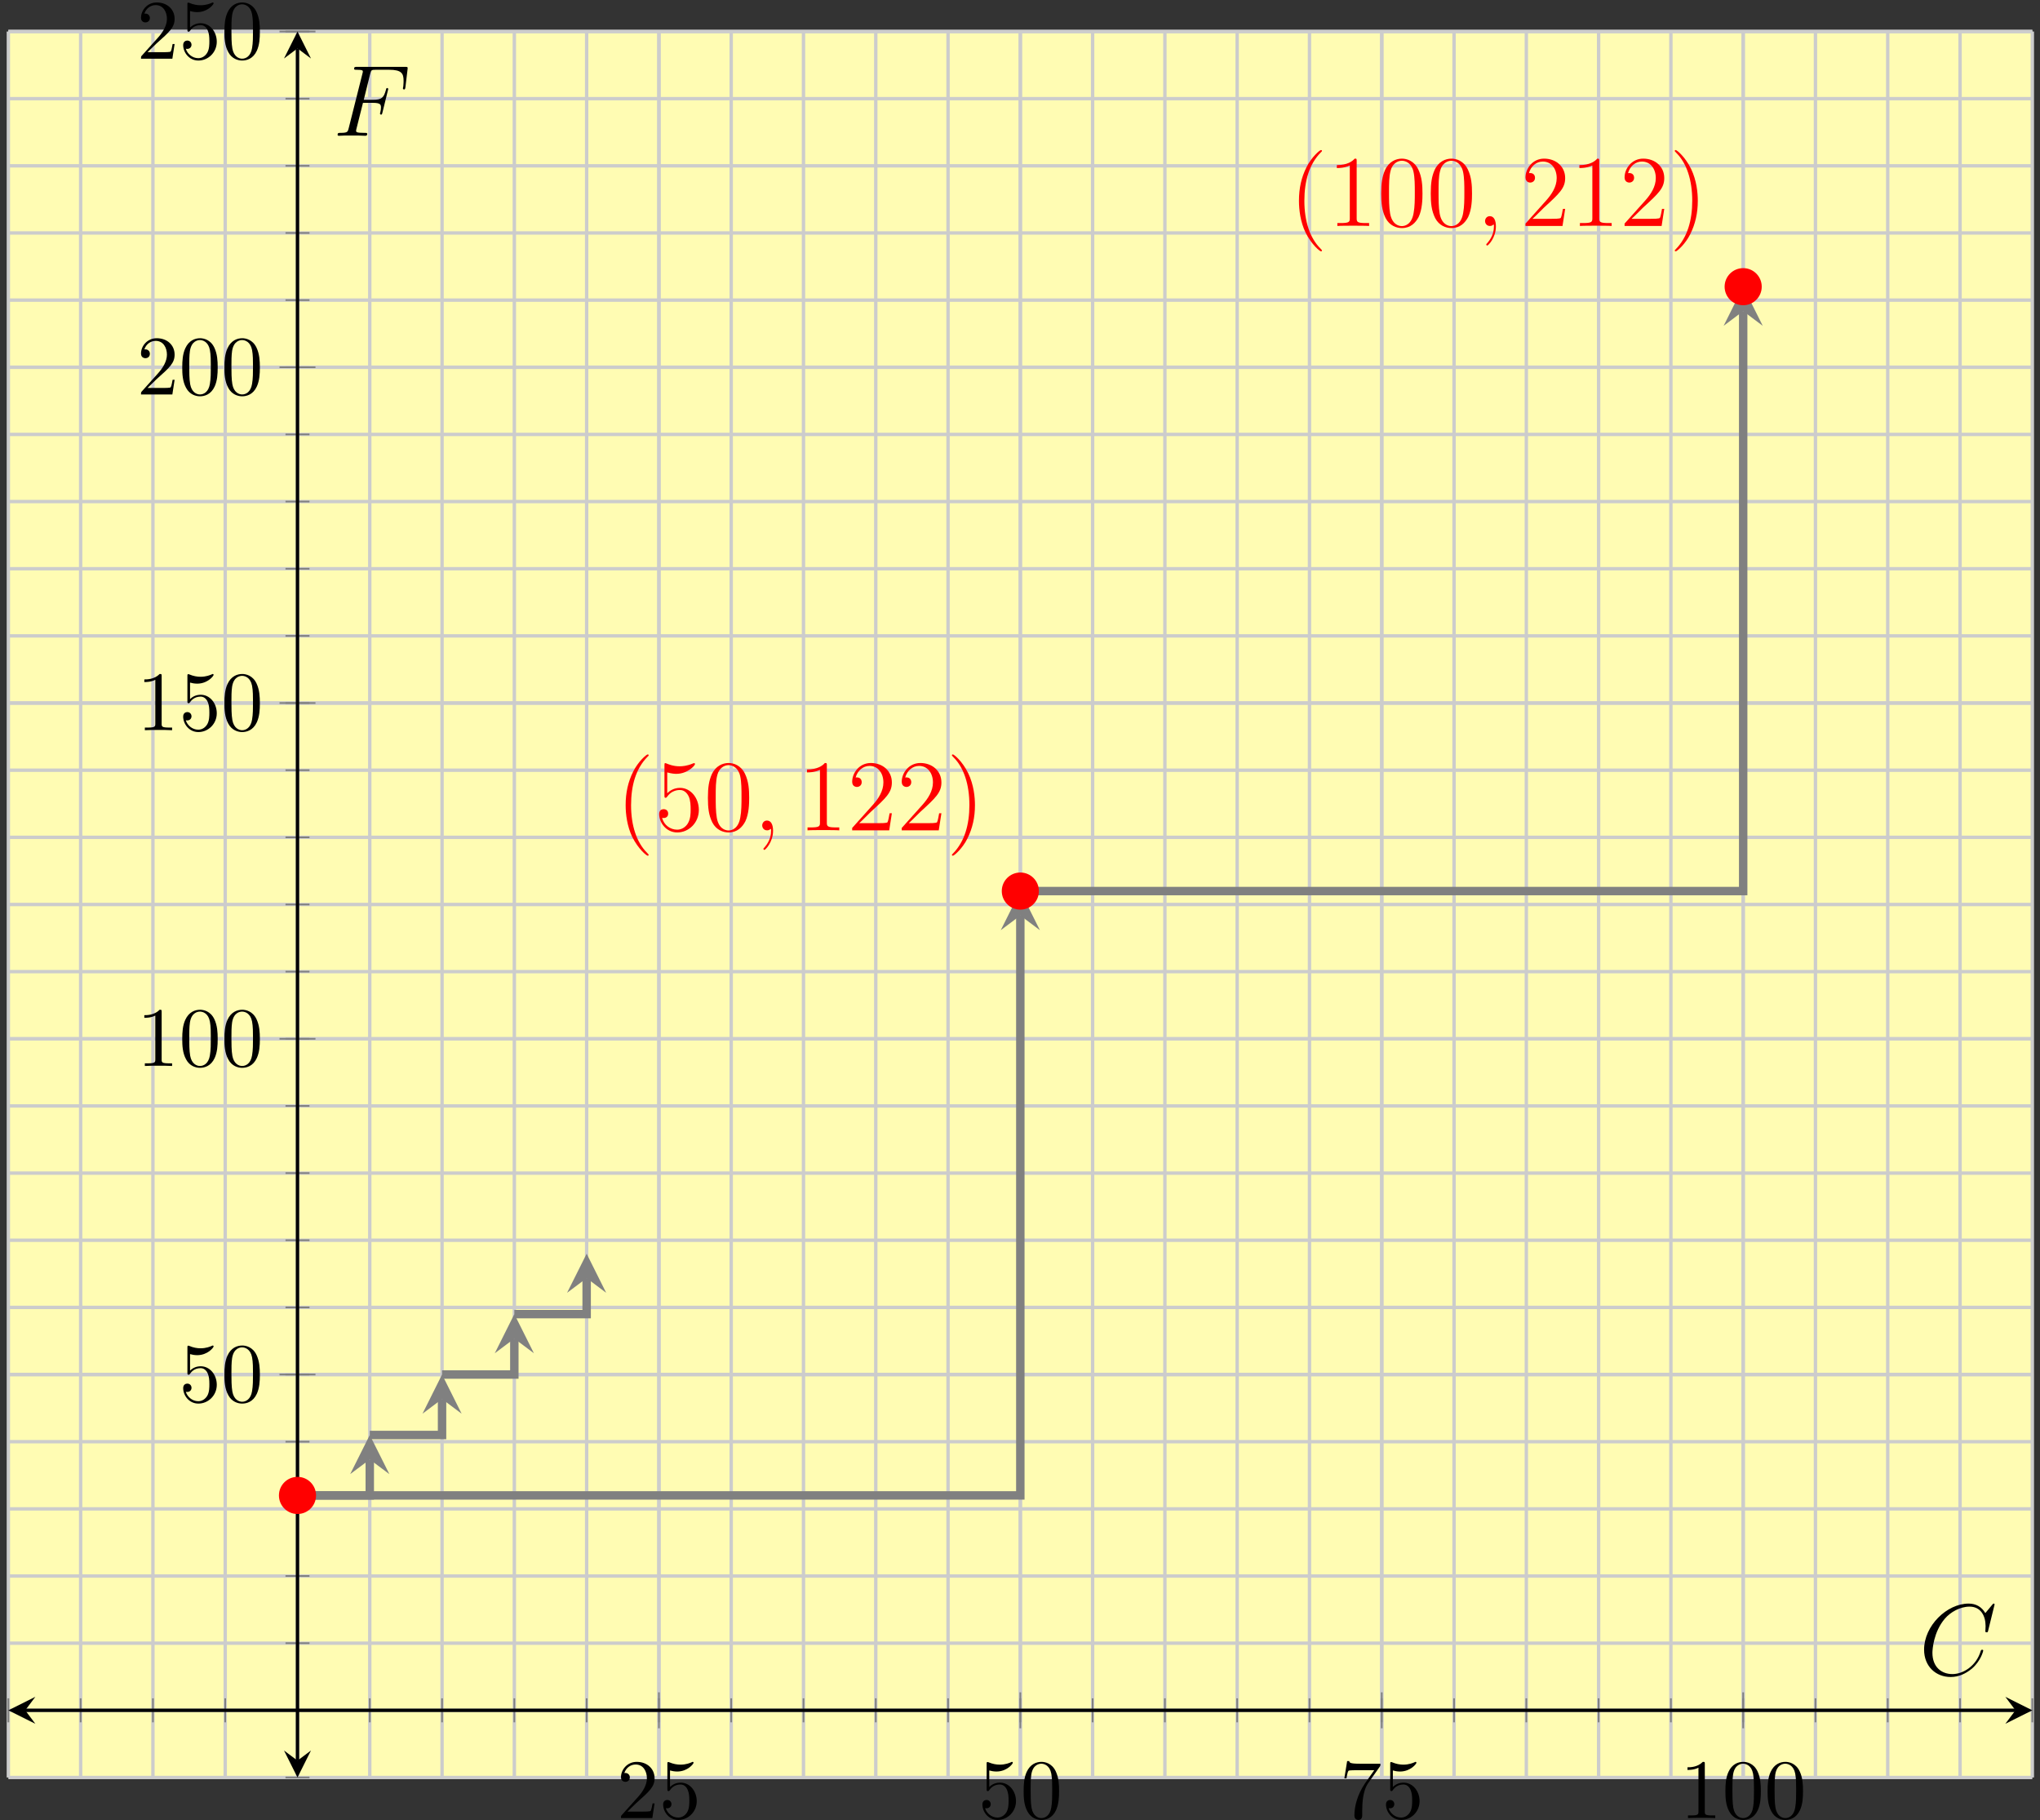 <?xml version="1.0" encoding="UTF-8"?>
<svg xmlns="http://www.w3.org/2000/svg" xmlns:xlink="http://www.w3.org/1999/xlink" width="241pt" height="215pt" viewBox="0 0 241 215" version="1.1">
<rect x="0" y="0" width="241" height="215" fill="#333333" stroke="none"/>
<defs>
<g>
<symbol overflow="visible" id="glyph0-0">
<path style="stroke:none;" d=""/>
</symbol>
<symbol overflow="visible" id="glyph0-1">
<path style="stroke:none;" d="M 1.266 -0.766 L 2.328 -1.797 C 3.875 -3.172 4.469 -3.703 4.469 -4.703 C 4.469 -5.844 3.578 -6.641 2.359 -6.641 C 1.234 -6.641 0.5 -5.719 0.5 -4.828 C 0.5 -4.281 1 -4.281 1.031 -4.281 C 1.203 -4.281 1.547 -4.391 1.547 -4.812 C 1.547 -5.062 1.359 -5.328 1.016 -5.328 C 0.938 -5.328 0.922 -5.328 0.891 -5.312 C 1.109 -5.969 1.656 -6.328 2.234 -6.328 C 3.141 -6.328 3.562 -5.516 3.562 -4.703 C 3.562 -3.906 3.078 -3.125 2.516 -2.5 L 0.609 -0.375 C 0.5 -0.266 0.5 -0.234 0.5 0 L 4.203 0 L 4.469 -1.734 L 4.234 -1.734 C 4.172 -1.438 4.109 -1 4 -0.844 C 3.938 -0.766 3.281 -0.766 3.062 -0.766 Z M 1.266 -0.766 "/>
</symbol>
<symbol overflow="visible" id="glyph0-2">
<path style="stroke:none;" d="M 4.469 -2 C 4.469 -3.188 3.656 -4.188 2.578 -4.188 C 2.109 -4.188 1.672 -4.031 1.312 -3.672 L 1.312 -5.625 C 1.516 -5.562 1.844 -5.5 2.156 -5.5 C 3.391 -5.5 4.094 -6.406 4.094 -6.531 C 4.094 -6.594 4.062 -6.641 3.984 -6.641 C 3.984 -6.641 3.953 -6.641 3.906 -6.609 C 3.703 -6.516 3.219 -6.312 2.547 -6.312 C 2.156 -6.312 1.688 -6.391 1.219 -6.594 C 1.141 -6.625 1.125 -6.625 1.109 -6.625 C 1 -6.625 1 -6.547 1 -6.391 L 1 -3.438 C 1 -3.266 1 -3.188 1.141 -3.188 C 1.219 -3.188 1.234 -3.203 1.281 -3.266 C 1.391 -3.422 1.75 -3.969 2.562 -3.969 C 3.078 -3.969 3.328 -3.516 3.406 -3.328 C 3.562 -2.953 3.594 -2.578 3.594 -2.078 C 3.594 -1.719 3.594 -1.125 3.344 -0.703 C 3.109 -0.312 2.734 -0.062 2.281 -0.062 C 1.562 -0.062 0.984 -0.594 0.812 -1.172 C 0.844 -1.172 0.875 -1.156 0.984 -1.156 C 1.312 -1.156 1.484 -1.406 1.484 -1.641 C 1.484 -1.891 1.312 -2.141 0.984 -2.141 C 0.844 -2.141 0.5 -2.062 0.5 -1.609 C 0.5 -0.75 1.188 0.219 2.297 0.219 C 3.453 0.219 4.469 -0.734 4.469 -2 Z M 4.469 -2 "/>
</symbol>
<symbol overflow="visible" id="glyph0-3">
<path style="stroke:none;" d="M 4.578 -3.188 C 4.578 -3.984 4.531 -4.781 4.188 -5.516 C 3.734 -6.484 2.906 -6.641 2.5 -6.641 C 1.891 -6.641 1.172 -6.375 0.75 -5.453 C 0.438 -4.766 0.391 -3.984 0.391 -3.188 C 0.391 -2.438 0.422 -1.547 0.844 -0.781 C 1.266 0.016 2 0.219 2.484 0.219 C 3.016 0.219 3.781 0.016 4.219 -0.938 C 4.531 -1.625 4.578 -2.406 4.578 -3.188 Z M 2.484 0 C 2.094 0 1.5 -0.25 1.328 -1.203 C 1.219 -1.797 1.219 -2.719 1.219 -3.312 C 1.219 -3.953 1.219 -4.609 1.297 -5.141 C 1.484 -6.328 2.234 -6.422 2.484 -6.422 C 2.812 -6.422 3.469 -6.234 3.656 -5.25 C 3.766 -4.688 3.766 -3.938 3.766 -3.312 C 3.766 -2.562 3.766 -1.891 3.656 -1.25 C 3.5 -0.297 2.938 0 2.484 0 Z M 2.484 0 "/>
</symbol>
<symbol overflow="visible" id="glyph0-4">
<path style="stroke:none;" d="M 4.75 -6.078 C 4.828 -6.188 4.828 -6.203 4.828 -6.422 L 2.406 -6.422 C 1.203 -6.422 1.172 -6.547 1.141 -6.734 L 0.891 -6.734 L 0.562 -4.688 L 0.812 -4.688 C 0.844 -4.844 0.922 -5.469 1.062 -5.594 C 1.125 -5.656 1.906 -5.656 2.031 -5.656 L 4.094 -5.656 C 3.984 -5.5 3.203 -4.406 2.984 -4.078 C 2.078 -2.734 1.75 -1.344 1.75 -0.328 C 1.75 -0.234 1.75 0.219 2.219 0.219 C 2.672 0.219 2.672 -0.234 2.672 -0.328 L 2.672 -0.844 C 2.672 -1.391 2.703 -1.938 2.781 -2.469 C 2.828 -2.703 2.953 -3.562 3.406 -4.172 Z M 4.75 -6.078 "/>
</symbol>
<symbol overflow="visible" id="glyph0-5">
<path style="stroke:none;" d="M 2.938 -6.375 C 2.938 -6.625 2.938 -6.641 2.703 -6.641 C 2.078 -6 1.203 -6 0.891 -6 L 0.891 -5.688 C 1.094 -5.688 1.672 -5.688 2.188 -5.953 L 2.188 -0.781 C 2.188 -0.422 2.156 -0.312 1.266 -0.312 L 0.953 -0.312 L 0.953 0 C 1.297 -0.031 2.156 -0.031 2.562 -0.031 C 2.953 -0.031 3.828 -0.031 4.172 0 L 4.172 -0.312 L 3.859 -0.312 C 2.953 -0.312 2.938 -0.422 2.938 -0.781 Z M 2.938 -6.375 "/>
</symbol>
<symbol overflow="visible" id="glyph1-0">
<path style="stroke:none;" d=""/>
</symbol>
<symbol overflow="visible" id="glyph1-1">
<path style="stroke:none;" d="M 3.891 2.906 C 3.891 2.875 3.891 2.844 3.688 2.641 C 2.484 1.438 1.812 -0.531 1.812 -2.969 C 1.812 -5.297 2.375 -7.297 3.766 -8.703 C 3.891 -8.812 3.891 -8.828 3.891 -8.875 C 3.891 -8.938 3.828 -8.969 3.781 -8.969 C 3.625 -8.969 2.641 -8.109 2.062 -6.938 C 1.453 -5.719 1.172 -4.453 1.172 -2.969 C 1.172 -1.906 1.344 -0.484 1.953 0.781 C 2.672 2.219 3.641 3 3.781 3 C 3.828 3 3.891 2.969 3.891 2.906 Z M 3.891 2.906 "/>
</symbol>
<symbol overflow="visible" id="glyph1-2">
<path style="stroke:none;" d="M 1.531 -6.844 C 2.047 -6.688 2.469 -6.672 2.594 -6.672 C 3.938 -6.672 4.812 -7.656 4.812 -7.828 C 4.812 -7.875 4.781 -7.938 4.703 -7.938 C 4.688 -7.938 4.656 -7.938 4.547 -7.891 C 3.891 -7.609 3.312 -7.562 3 -7.562 C 2.219 -7.562 1.656 -7.812 1.422 -7.906 C 1.344 -7.938 1.312 -7.938 1.297 -7.938 C 1.203 -7.938 1.203 -7.859 1.203 -7.672 L 1.203 -4.125 C 1.203 -3.906 1.203 -3.844 1.344 -3.844 C 1.406 -3.844 1.422 -3.844 1.547 -4 C 1.875 -4.484 2.438 -4.766 3.031 -4.766 C 3.672 -4.766 3.984 -4.188 4.078 -3.984 C 4.281 -3.516 4.297 -2.922 4.297 -2.469 C 4.297 -2.016 4.297 -1.344 3.953 -0.797 C 3.688 -0.375 3.234 -0.078 2.703 -0.078 C 1.906 -0.078 1.141 -0.609 0.922 -1.484 C 0.984 -1.453 1.047 -1.453 1.109 -1.453 C 1.312 -1.453 1.641 -1.562 1.641 -1.969 C 1.641 -2.312 1.406 -2.5 1.109 -2.5 C 0.891 -2.5 0.578 -2.391 0.578 -1.922 C 0.578 -0.906 1.406 0.25 2.719 0.25 C 4.078 0.25 5.266 -0.891 5.266 -2.406 C 5.266 -3.828 4.297 -5.016 3.047 -5.016 C 2.359 -5.016 1.844 -4.703 1.531 -4.375 Z M 1.531 -6.844 "/>
</symbol>
<symbol overflow="visible" id="glyph1-3">
<path style="stroke:none;" d="M 5.359 -3.828 C 5.359 -4.812 5.297 -5.781 4.859 -6.688 C 4.375 -7.688 3.516 -7.953 2.922 -7.953 C 2.234 -7.953 1.391 -7.609 0.938 -6.609 C 0.609 -5.859 0.484 -5.109 0.484 -3.828 C 0.484 -2.672 0.578 -1.797 1 -0.938 C 1.469 -0.031 2.297 0.25 2.922 0.25 C 3.953 0.25 4.547 -0.375 4.906 -1.062 C 5.328 -1.953 5.359 -3.125 5.359 -3.828 Z M 2.922 0.016 C 2.531 0.016 1.75 -0.203 1.531 -1.5 C 1.406 -2.219 1.406 -3.125 1.406 -3.969 C 1.406 -4.953 1.406 -5.828 1.594 -6.531 C 1.797 -7.344 2.406 -7.703 2.922 -7.703 C 3.375 -7.703 4.062 -7.438 4.297 -6.406 C 4.453 -5.719 4.453 -4.781 4.453 -3.969 C 4.453 -3.172 4.453 -2.266 4.312 -1.531 C 4.094 -0.219 3.328 0.016 2.922 0.016 Z M 2.922 0.016 "/>
</symbol>
<symbol overflow="visible" id="glyph1-4">
<path style="stroke:none;" d="M 3.438 -7.656 C 3.438 -7.938 3.438 -7.953 3.203 -7.953 C 2.922 -7.625 2.312 -7.188 1.094 -7.188 L 1.094 -6.844 C 1.359 -6.844 1.953 -6.844 2.625 -7.141 L 2.625 -0.922 C 2.625 -0.484 2.578 -0.344 1.531 -0.344 L 1.156 -0.344 L 1.156 0 C 1.484 -0.031 2.641 -0.031 3.031 -0.031 C 3.438 -0.031 4.578 -0.031 4.906 0 L 4.906 -0.344 L 4.531 -0.344 C 3.484 -0.344 3.438 -0.484 3.438 -0.922 Z M 3.438 -7.656 "/>
</symbol>
<symbol overflow="visible" id="glyph1-5">
<path style="stroke:none;" d="M 5.266 -2.016 L 5 -2.016 C 4.953 -1.812 4.859 -1.141 4.75 -0.953 C 4.656 -0.844 3.984 -0.844 3.625 -0.844 L 1.406 -0.844 C 1.734 -1.125 2.469 -1.891 2.766 -2.172 C 4.594 -3.844 5.266 -4.469 5.266 -5.656 C 5.266 -7.031 4.172 -7.953 2.781 -7.953 C 1.406 -7.953 0.578 -6.766 0.578 -5.734 C 0.578 -5.125 1.109 -5.125 1.141 -5.125 C 1.406 -5.125 1.703 -5.312 1.703 -5.688 C 1.703 -6.031 1.484 -6.25 1.141 -6.25 C 1.047 -6.25 1.016 -6.25 0.984 -6.234 C 1.203 -7.047 1.859 -7.609 2.625 -7.609 C 3.641 -7.609 4.266 -6.75 4.266 -5.656 C 4.266 -4.641 3.688 -3.75 3 -2.984 L 0.578 -0.281 L 0.578 0 L 4.953 0 Z M 5.266 -2.016 "/>
</symbol>
<symbol overflow="visible" id="glyph1-6">
<path style="stroke:none;" d="M 3.375 -2.969 C 3.375 -3.891 3.25 -5.359 2.578 -6.75 C 1.875 -8.188 0.891 -8.969 0.766 -8.969 C 0.719 -8.969 0.656 -8.938 0.656 -8.875 C 0.656 -8.828 0.656 -8.812 0.859 -8.609 C 2.062 -7.406 2.719 -5.422 2.719 -2.984 C 2.719 -0.672 2.156 1.328 0.781 2.734 C 0.656 2.844 0.656 2.875 0.656 2.906 C 0.656 2.969 0.719 3 0.766 3 C 0.922 3 1.906 2.141 2.484 0.969 C 3.094 -0.25 3.375 -1.547 3.375 -2.969 Z M 3.375 -2.969 "/>
</symbol>
<symbol overflow="visible" id="glyph2-0">
<path style="stroke:none;" d=""/>
</symbol>
<symbol overflow="visible" id="glyph2-1">
<path style="stroke:none;" d="M 2.328 0.047 C 2.328 -0.641 2.109 -1.156 1.609 -1.156 C 1.234 -1.156 1.047 -0.844 1.047 -0.578 C 1.047 -0.328 1.219 0 1.625 0 C 1.781 0 1.906 -0.047 2.016 -0.156 C 2.047 -0.172 2.062 -0.172 2.062 -0.172 C 2.094 -0.172 2.094 -0.016 2.094 0.047 C 2.094 0.438 2.016 1.219 1.328 2 C 1.188 2.141 1.188 2.156 1.188 2.188 C 1.188 2.25 1.25 2.312 1.312 2.312 C 1.406 2.312 2.328 1.422 2.328 0.047 Z M 2.328 0.047 "/>
</symbol>
<symbol overflow="visible" id="glyph2-2">
<path style="stroke:none;" d="M 8.922 -8.312 C 8.922 -8.422 8.844 -8.422 8.828 -8.422 C 8.797 -8.422 8.75 -8.422 8.656 -8.297 L 7.828 -7.297 C 7.406 -8.016 6.75 -8.422 5.859 -8.422 C 3.281 -8.422 0.594 -5.797 0.594 -2.984 C 0.594 -0.984 2 0.25 3.734 0.25 C 4.703 0.25 5.531 -0.156 6.234 -0.734 C 7.266 -1.609 7.578 -2.766 7.578 -2.875 C 7.578 -2.969 7.484 -2.969 7.453 -2.969 C 7.344 -2.969 7.328 -2.906 7.297 -2.859 C 6.75 -0.984 5.141 -0.094 3.938 -0.094 C 2.672 -0.094 1.578 -0.906 1.578 -2.609 C 1.578 -2.984 1.703 -5.062 3.047 -6.641 C 3.703 -7.406 4.828 -8.062 5.969 -8.062 C 7.281 -8.062 7.859 -6.984 7.859 -5.766 C 7.859 -5.453 7.828 -5.188 7.828 -5.141 C 7.828 -5.031 7.953 -5.031 7.984 -5.031 C 8.109 -5.031 8.125 -5.047 8.172 -5.266 Z M 8.922 -8.312 "/>
</symbol>
<symbol overflow="visible" id="glyph2-3">
<path style="stroke:none;" d="M 3.547 -3.891 L 4.703 -3.891 C 5.609 -3.891 5.672 -3.688 5.672 -3.344 C 5.672 -3.188 5.656 -3.031 5.594 -2.766 C 5.562 -2.719 5.562 -2.656 5.562 -2.625 C 5.562 -2.547 5.609 -2.5 5.688 -2.5 C 5.781 -2.5 5.797 -2.547 5.844 -2.734 L 6.531 -5.516 C 6.531 -5.562 6.5 -5.641 6.422 -5.641 C 6.312 -5.641 6.297 -5.594 6.25 -5.391 C 6 -4.5 5.766 -4.25 4.719 -4.25 L 3.641 -4.25 L 4.406 -7.344 C 4.516 -7.75 4.547 -7.797 5.031 -7.797 L 6.641 -7.797 C 8.125 -7.797 8.344 -7.344 8.344 -6.5 C 8.344 -6.438 8.344 -6.172 8.312 -5.859 C 8.297 -5.812 8.266 -5.656 8.266 -5.609 C 8.266 -5.516 8.328 -5.469 8.406 -5.469 C 8.484 -5.469 8.531 -5.516 8.562 -5.734 L 8.812 -7.828 C 8.812 -7.859 8.828 -7.984 8.828 -8.016 C 8.828 -8.141 8.719 -8.141 8.516 -8.141 L 2.844 -8.141 C 2.625 -8.141 2.5 -8.141 2.5 -7.922 C 2.5 -7.797 2.578 -7.797 2.781 -7.797 C 3.531 -7.797 3.531 -7.703 3.531 -7.578 C 3.531 -7.516 3.516 -7.469 3.484 -7.344 L 1.859 -0.891 C 1.75 -0.469 1.734 -0.344 0.891 -0.344 C 0.672 -0.344 0.547 -0.344 0.547 -0.125 C 0.547 0 0.656 0 0.734 0 C 0.953 0 1.188 -0.031 1.422 -0.031 L 2.969 -0.031 C 3.234 -0.031 3.531 0 3.797 0 C 3.891 0 4.047 0 4.047 -0.219 C 4.047 -0.344 3.969 -0.344 3.703 -0.344 C 2.766 -0.344 2.734 -0.438 2.734 -0.609 C 2.734 -0.672 2.766 -0.766 2.781 -0.844 Z M 3.547 -3.891 "/>
</symbol>
</g>
</defs>
<g id="surface1">
<path style=" stroke:none;fill-rule:nonzero;fill:rgb(100%,98.47%,70.001%);fill-opacity:1;" d="M 0.988 209.949 L 240.094 209.949 L 240.094 3.723 L 0.988 3.723 Z M 0.988 209.949 "/>
<path style="fill:none;stroke-width:0.399;stroke-linecap:butt;stroke-linejoin:miter;stroke:rgb(79.999%,79.999%,79.999%);stroke-opacity:1;stroke-miterlimit:10;" d="M 0.001 -0.001 L 0.001 206.225 M 8.54 -0.001 L 8.54 206.225 M 17.079 -0.001 L 17.079 206.225 M 25.618 -0.001 L 25.618 206.225 M 34.158 -0.001 L 34.158 206.225 M 42.697 -0.001 L 42.697 206.225 M 51.236 -0.001 L 51.236 206.225 M 59.775 -0.001 L 59.775 206.225 M 68.318 -0.001 L 68.318 206.225 M 76.857 -0.001 L 76.857 206.225 M 85.396 -0.001 L 85.396 206.225 M 93.935 -0.001 L 93.935 206.225 M 102.474 -0.001 L 102.474 206.225 M 111.013 -0.001 L 111.013 206.225 M 119.552 -0.001 L 119.552 206.225 M 128.091 -0.001 L 128.091 206.225 M 136.63 -0.001 L 136.63 206.225 M 145.169 -0.001 L 145.169 206.225 M 153.712 -0.001 L 153.712 206.225 M 162.251 -0.001 L 162.251 206.225 M 170.79 -0.001 L 170.79 206.225 M 179.329 -0.001 L 179.329 206.225 M 187.868 -0.001 L 187.868 206.225 M 196.408 -0.001 L 196.408 206.225 M 204.947 -0.001 L 204.947 206.225 M 213.486 -0.001 L 213.486 206.225 M 222.025 -0.001 L 222.025 206.225 M 230.568 -0.001 L 230.568 206.225 M 239.107 -0.001 L 239.107 206.225 " transform="matrix(1,0,0,-1,0.987,209.948)"/>
<path style="fill:none;stroke-width:0.399;stroke-linecap:butt;stroke-linejoin:miter;stroke:rgb(79.999%,79.999%,79.999%);stroke-opacity:1;stroke-miterlimit:10;" d="M 76.857 -0.001 L 76.857 206.225 M 119.552 -0.001 L 119.552 206.225 M 162.251 -0.001 L 162.251 206.225 M 204.947 -0.001 L 204.947 206.225 " transform="matrix(1,0,0,-1,0.987,209.948)"/>
<path style="fill:none;stroke-width:0.399;stroke-linecap:butt;stroke-linejoin:miter;stroke:rgb(79.999%,79.999%,79.999%);stroke-opacity:1;stroke-miterlimit:10;" d="M 0.001 -0.001 L 239.107 -0.001 M 0.001 7.932 L 239.107 7.932 M 0.001 15.862 L 239.107 15.862 M 0.001 23.796 L 239.107 23.796 M 0.001 31.725 L 239.107 31.725 M 0.001 39.659 L 239.107 39.659 M 0.001 47.593 L 239.107 47.593 M 0.001 55.522 L 239.107 55.522 M 0.001 63.456 L 239.107 63.456 M 0.001 71.385 L 239.107 71.385 M 0.001 79.319 L 239.107 79.319 M 0.001 87.249 L 239.107 87.249 M 0.001 95.182 L 239.107 95.182 M 0.001 103.112 L 239.107 103.112 M 0.001 111.046 L 239.107 111.046 M 0.001 118.975 L 239.107 118.975 M 0.001 126.909 L 239.107 126.909 M 0.001 134.839 L 239.107 134.839 M 0.001 142.772 L 239.107 142.772 M 0.001 150.706 L 239.107 150.706 M 0.001 158.636 L 239.107 158.636 M 0.001 166.569 L 239.107 166.569 M 0.001 174.499 L 239.107 174.499 M 0.001 182.432 L 239.107 182.432 M 0.001 190.362 L 239.107 190.362 M 0.001 198.296 L 239.107 198.296 M 0.001 206.225 L 239.107 206.225 " transform="matrix(1,0,0,-1,0.987,209.948)"/>
<path style="fill:none;stroke-width:0.399;stroke-linecap:butt;stroke-linejoin:miter;stroke:rgb(79.999%,79.999%,79.999%);stroke-opacity:1;stroke-miterlimit:10;" d="M 0.001 47.593 L 239.107 47.593 M 0.001 87.249 L 239.107 87.249 M 0.001 126.909 L 239.107 126.909 M 0.001 166.569 L 239.107 166.569 M 0.001 206.225 L 239.107 206.225 " transform="matrix(1,0,0,-1,0.987,209.948)"/>
<path style="fill:none;stroke-width:0.199;stroke-linecap:butt;stroke-linejoin:miter;stroke:rgb(50%,50%,50%);stroke-opacity:1;stroke-miterlimit:10;" d="M 0.001 6.514 L 0.001 9.35 M 8.54 6.514 L 8.54 9.35 M 17.079 6.514 L 17.079 9.35 M 25.618 6.514 L 25.618 9.35 M 34.158 6.514 L 34.158 9.35 M 42.697 6.514 L 42.697 9.35 M 51.236 6.514 L 51.236 9.35 M 59.775 6.514 L 59.775 9.35 M 68.318 6.514 L 68.318 9.35 M 76.857 6.514 L 76.857 9.35 M 85.396 6.514 L 85.396 9.35 M 93.935 6.514 L 93.935 9.35 M 102.474 6.514 L 102.474 9.35 M 111.013 6.514 L 111.013 9.35 M 119.552 6.514 L 119.552 9.35 M 128.091 6.514 L 128.091 9.35 M 136.63 6.514 L 136.63 9.35 M 145.169 6.514 L 145.169 9.35 M 153.712 6.514 L 153.712 9.35 M 162.251 6.514 L 162.251 9.35 M 170.79 6.514 L 170.79 9.35 M 179.329 6.514 L 179.329 9.35 M 187.868 6.514 L 187.868 9.35 M 196.408 6.514 L 196.408 9.35 M 204.947 6.514 L 204.947 9.35 M 213.486 6.514 L 213.486 9.35 M 222.025 6.514 L 222.025 9.35 M 230.568 6.514 L 230.568 9.35 M 239.107 6.514 L 239.107 9.35 " transform="matrix(1,0,0,-1,0.987,209.948)"/>
<path style="fill:none;stroke-width:0.199;stroke-linecap:butt;stroke-linejoin:miter;stroke:rgb(50%,50%,50%);stroke-opacity:1;stroke-miterlimit:10;" d="M 76.857 5.807 L 76.857 10.057 M 119.552 5.807 L 119.552 10.057 M 162.251 5.807 L 162.251 10.057 M 204.947 5.807 L 204.947 10.057 " transform="matrix(1,0,0,-1,0.987,209.948)"/>
<path style="fill:none;stroke-width:0.199;stroke-linecap:butt;stroke-linejoin:miter;stroke:rgb(50%,50%,50%);stroke-opacity:1;stroke-miterlimit:10;" d="M 32.74 -0.001 L 35.575 -0.001 M 32.74 7.932 L 35.575 7.932 M 32.74 15.862 L 35.575 15.862 M 32.74 23.796 L 35.575 23.796 M 32.74 31.725 L 35.575 31.725 M 32.74 39.659 L 35.575 39.659 M 32.74 47.593 L 35.575 47.593 M 32.74 55.522 L 35.575 55.522 M 32.74 63.456 L 35.575 63.456 M 32.74 71.385 L 35.575 71.385 M 32.74 79.319 L 35.575 79.319 M 32.74 87.249 L 35.575 87.249 M 32.74 95.182 L 35.575 95.182 M 32.74 103.112 L 35.575 103.112 M 32.74 111.046 L 35.575 111.046 M 32.74 118.975 L 35.575 118.975 M 32.74 126.909 L 35.575 126.909 M 32.74 134.839 L 35.575 134.839 M 32.74 142.772 L 35.575 142.772 M 32.74 150.706 L 35.575 150.706 M 32.74 158.636 L 35.575 158.636 M 32.74 166.569 L 35.575 166.569 M 32.74 174.499 L 35.575 174.499 M 32.74 182.432 L 35.575 182.432 M 32.74 190.362 L 35.575 190.362 M 32.74 198.296 L 35.575 198.296 M 32.74 206.225 L 35.575 206.225 " transform="matrix(1,0,0,-1,0.987,209.948)"/>
<path style="fill:none;stroke-width:0.199;stroke-linecap:butt;stroke-linejoin:miter;stroke:rgb(50%,50%,50%);stroke-opacity:1;stroke-miterlimit:10;" d="M 32.033 47.593 L 36.283 47.593 M 32.033 87.249 L 36.283 87.249 M 32.033 126.909 L 36.283 126.909 M 32.033 166.569 L 36.283 166.569 M 32.033 206.225 L 36.283 206.225 " transform="matrix(1,0,0,-1,0.987,209.948)"/>
<path style="fill:none;stroke-width:0.399;stroke-linecap:butt;stroke-linejoin:miter;stroke:rgb(0%,0%,0%);stroke-opacity:1;stroke-miterlimit:10;" d="M 1.993 7.932 L 237.115 7.932 " transform="matrix(1,0,0,-1,0.987,209.948)"/>
<path style=" stroke:none;fill-rule:nonzero;fill:rgb(0%,0%,0%);fill-opacity:1;" d="M 0.988 202.016 L 4.176 203.609 L 2.98 202.016 L 4.176 200.422 "/>
<path style=" stroke:none;fill-rule:nonzero;fill:rgb(0%,0%,0%);fill-opacity:1;" d="M 240.094 202.016 L 236.906 200.422 L 238.102 202.016 L 236.906 203.609 "/>
<path style="fill:none;stroke-width:0.399;stroke-linecap:butt;stroke-linejoin:miter;stroke:rgb(0%,0%,0%);stroke-opacity:1;stroke-miterlimit:10;" d="M 34.158 1.991 L 34.158 204.233 " transform="matrix(1,0,0,-1,0.987,209.948)"/>
<path style=" stroke:none;fill-rule:nonzero;fill:rgb(0%,0%,0%);fill-opacity:1;" d="M 35.145 209.949 L 36.738 206.762 L 35.145 207.957 L 33.551 206.762 "/>
<path style=" stroke:none;fill-rule:nonzero;fill:rgb(0%,0%,0%);fill-opacity:1;" d="M 35.145 3.723 L 33.551 6.91 L 35.145 5.715 L 36.738 6.91 "/>
<g style="fill:rgb(0%,0%,0%);fill-opacity:1;">
  <use xlink:href="#glyph0-1" x="72.861" y="214.746"/>
  <use xlink:href="#glyph0-2" x="77.842" y="214.746"/>
</g>
<g style="fill:rgb(0%,0%,0%);fill-opacity:1;">
  <use xlink:href="#glyph0-2" x="115.558" y="214.746"/>
  <use xlink:href="#glyph0-3" x="120.539" y="214.746"/>
</g>
<g style="fill:rgb(0%,0%,0%);fill-opacity:1;">
  <use xlink:href="#glyph0-4" x="158.256" y="214.746"/>
  <use xlink:href="#glyph0-2" x="163.237" y="214.746"/>
</g>
<g style="fill:rgb(0%,0%,0%);fill-opacity:1;">
  <use xlink:href="#glyph0-5" x="198.463" y="214.746"/>
  <use xlink:href="#glyph0-3" x="203.444" y="214.746"/>
  <use xlink:href="#glyph0-3" x="208.426" y="214.746"/>
</g>
<g style="fill:rgb(0%,0%,0%);fill-opacity:1;">
  <use xlink:href="#glyph0-2" x="21.141" y="165.568"/>
  <use xlink:href="#glyph0-3" x="26.122" y="165.568"/>
</g>
<g style="fill:rgb(0%,0%,0%);fill-opacity:1;">
  <use xlink:href="#glyph0-5" x="16.159" y="125.909"/>
  <use xlink:href="#glyph0-3" x="21.14" y="125.909"/>
  <use xlink:href="#glyph0-3" x="26.122" y="125.909"/>
</g>
<g style="fill:rgb(0%,0%,0%);fill-opacity:1;">
  <use xlink:href="#glyph0-5" x="16.159" y="86.25"/>
  <use xlink:href="#glyph0-2" x="21.14" y="86.25"/>
  <use xlink:href="#glyph0-3" x="26.122" y="86.25"/>
</g>
<g style="fill:rgb(0%,0%,0%);fill-opacity:1;">
  <use xlink:href="#glyph0-1" x="16.159" y="46.591"/>
  <use xlink:href="#glyph0-3" x="21.14" y="46.591"/>
  <use xlink:href="#glyph0-3" x="26.122" y="46.591"/>
</g>
<g style="fill:rgb(0%,0%,0%);fill-opacity:1;">
  <use xlink:href="#glyph0-1" x="16.159" y="6.932"/>
  <use xlink:href="#glyph0-2" x="21.14" y="6.932"/>
  <use xlink:href="#glyph0-3" x="26.122" y="6.932"/>
</g>
<path style="fill:none;stroke-width:0.996;stroke-linecap:butt;stroke-linejoin:miter;stroke:rgb(50%,50%,50%);stroke-opacity:1;stroke-miterlimit:10;" d="M 34.158 33.315 L 42.697 33.315 L 42.697 37.561 " transform="matrix(1,0,0,-1,0.987,209.948)"/>
<path style=" stroke:none;fill-rule:nonzero;fill:rgb(50%,50%,50%);fill-opacity:1;" d="M 43.684 169.496 L 41.371 174.117 L 43.684 172.387 L 45.996 174.117 "/>
<path style="fill:none;stroke-width:0.996;stroke-linecap:butt;stroke-linejoin:miter;stroke:rgb(50%,50%,50%);stroke-opacity:1;stroke-miterlimit:10;" d="M 42.697 40.452 L 51.236 40.452 L 51.236 44.702 " transform="matrix(1,0,0,-1,0.987,209.948)"/>
<path style=" stroke:none;fill-rule:nonzero;fill:rgb(50%,50%,50%);fill-opacity:1;" d="M 52.223 162.355 L 49.914 166.98 L 52.223 165.246 L 54.535 166.98 "/>
<path style="fill:none;stroke-width:0.996;stroke-linecap:butt;stroke-linejoin:miter;stroke:rgb(50%,50%,50%);stroke-opacity:1;stroke-miterlimit:10;" d="M 51.236 47.593 L 59.775 47.593 L 59.775 51.839 " transform="matrix(1,0,0,-1,0.987,209.948)"/>
<path style=" stroke:none;fill-rule:nonzero;fill:rgb(50%,50%,50%);fill-opacity:1;" d="M 60.762 155.219 L 58.453 159.84 L 60.762 158.109 L 63.074 159.84 "/>
<path style="fill:none;stroke-width:0.996;stroke-linecap:butt;stroke-linejoin:miter;stroke:rgb(50%,50%,50%);stroke-opacity:1;stroke-miterlimit:10;" d="M 59.775 54.729 L 68.318 54.729 L 68.318 58.979 " transform="matrix(1,0,0,-1,0.987,209.948)"/>
<path style=" stroke:none;fill-rule:nonzero;fill:rgb(50%,50%,50%);fill-opacity:1;" d="M 69.305 148.082 L 66.992 152.703 L 69.305 150.969 L 71.613 152.703 "/>
<path style="fill:none;stroke-width:0.996;stroke-linecap:butt;stroke-linejoin:miter;stroke:rgb(50%,50%,50%);stroke-opacity:1;stroke-miterlimit:10;" d="M 34.158 33.315 L 119.552 33.315 L 119.552 101.811 " transform="matrix(1,0,0,-1,0.987,209.948)"/>
<path style=" stroke:none;fill-rule:nonzero;fill:rgb(50%,50%,50%);fill-opacity:1;" d="M 120.539 105.25 L 118.227 109.871 L 120.539 108.137 L 122.852 109.871 "/>
<path style="fill:none;stroke-width:0.996;stroke-linecap:butt;stroke-linejoin:miter;stroke:rgb(50%,50%,50%);stroke-opacity:1;stroke-miterlimit:10;" d="M 119.552 104.698 L 204.947 104.698 L 204.947 173.198 " transform="matrix(1,0,0,-1,0.987,209.948)"/>
<path style=" stroke:none;fill-rule:nonzero;fill:rgb(50%,50%,50%);fill-opacity:1;" d="M 205.934 33.863 L 203.625 38.484 L 205.934 36.75 L 208.246 38.484 "/>
<g style="fill:rgb(100%,0%,0%);fill-opacity:1;">
  <use xlink:href="#glyph1-1" x="72.741" y="98.076"/>
  <use xlink:href="#glyph1-2" x="77.294" y="98.076"/>
  <use xlink:href="#glyph1-3" x="83.147" y="98.076"/>
</g>
<g style="fill:rgb(100%,0%,0%);fill-opacity:1;">
  <use xlink:href="#glyph2-1" x="88.999" y="98.076"/>
</g>
<g style="fill:rgb(100%,0%,0%);fill-opacity:1;">
  <use xlink:href="#glyph1-4" x="94.243" y="98.076"/>
  <use xlink:href="#glyph1-5" x="100.096" y="98.076"/>
  <use xlink:href="#glyph1-5" x="105.95" y="98.076"/>
  <use xlink:href="#glyph1-6" x="111.803" y="98.076"/>
</g>
<g style="fill:rgb(100%,0%,0%);fill-opacity:1;">
  <use xlink:href="#glyph1-1" x="152.283" y="26.69"/>
  <use xlink:href="#glyph1-4" x="156.836" y="26.69"/>
  <use xlink:href="#glyph1-3" x="162.689" y="26.69"/>
  <use xlink:href="#glyph1-3" x="168.542" y="26.69"/>
</g>
<g style="fill:rgb(100%,0%,0%);fill-opacity:1;">
  <use xlink:href="#glyph2-1" x="174.394" y="26.69"/>
</g>
<g style="fill:rgb(100%,0%,0%);fill-opacity:1;">
  <use xlink:href="#glyph1-5" x="179.638" y="26.69"/>
  <use xlink:href="#glyph1-4" x="185.491" y="26.69"/>
  <use xlink:href="#glyph1-5" x="191.345" y="26.69"/>
  <use xlink:href="#glyph1-6" x="197.198" y="26.69"/>
</g>
<path style="fill-rule:nonzero;fill:rgb(100%,0%,0%);fill-opacity:1;stroke-width:0.399;stroke-linecap:butt;stroke-linejoin:miter;stroke:rgb(100%,0%,0%);stroke-opacity:1;stroke-miterlimit:10;" d="M 36.15 33.315 C 36.15 34.413 35.259 35.307 34.158 35.307 C 33.056 35.307 32.165 34.413 32.165 33.315 C 32.165 32.214 33.056 31.319 34.158 31.319 C 35.259 31.319 36.15 32.214 36.15 33.315 Z M 36.15 33.315 " transform="matrix(1,0,0,-1,0.987,209.948)"/>
<path style="fill-rule:nonzero;fill:rgb(100%,0%,0%);fill-opacity:1;stroke-width:0.399;stroke-linecap:butt;stroke-linejoin:miter;stroke:rgb(100%,0%,0%);stroke-opacity:1;stroke-miterlimit:10;" d="M 121.544 104.698 C 121.544 105.8 120.654 106.69 119.552 106.69 C 118.451 106.69 117.56 105.8 117.56 104.698 C 117.56 103.6 118.451 102.706 119.552 102.706 C 120.654 102.706 121.544 103.6 121.544 104.698 Z M 121.544 104.698 " transform="matrix(1,0,0,-1,0.987,209.948)"/>
<path style="fill-rule:nonzero;fill:rgb(100%,0%,0%);fill-opacity:1;stroke-width:0.399;stroke-linecap:butt;stroke-linejoin:miter;stroke:rgb(100%,0%,0%);stroke-opacity:1;stroke-miterlimit:10;" d="M 206.939 176.085 C 206.939 177.186 206.048 178.077 204.947 178.077 C 203.849 178.077 202.954 177.186 202.954 176.085 C 202.954 174.987 203.849 174.093 204.947 174.093 C 206.048 174.093 206.939 174.987 206.939 176.085 Z M 206.939 176.085 " transform="matrix(1,0,0,-1,0.987,209.948)"/>
<g style="fill:rgb(0%,0%,0%);fill-opacity:1;">
  <use xlink:href="#glyph2-2" x="226.713" y="197.831"/>
</g>
<g style="fill:rgb(0%,0%,0%);fill-opacity:1;">
  <use xlink:href="#glyph2-3" x="39.334" y="16.038"/>
</g>
</g>
</svg>
